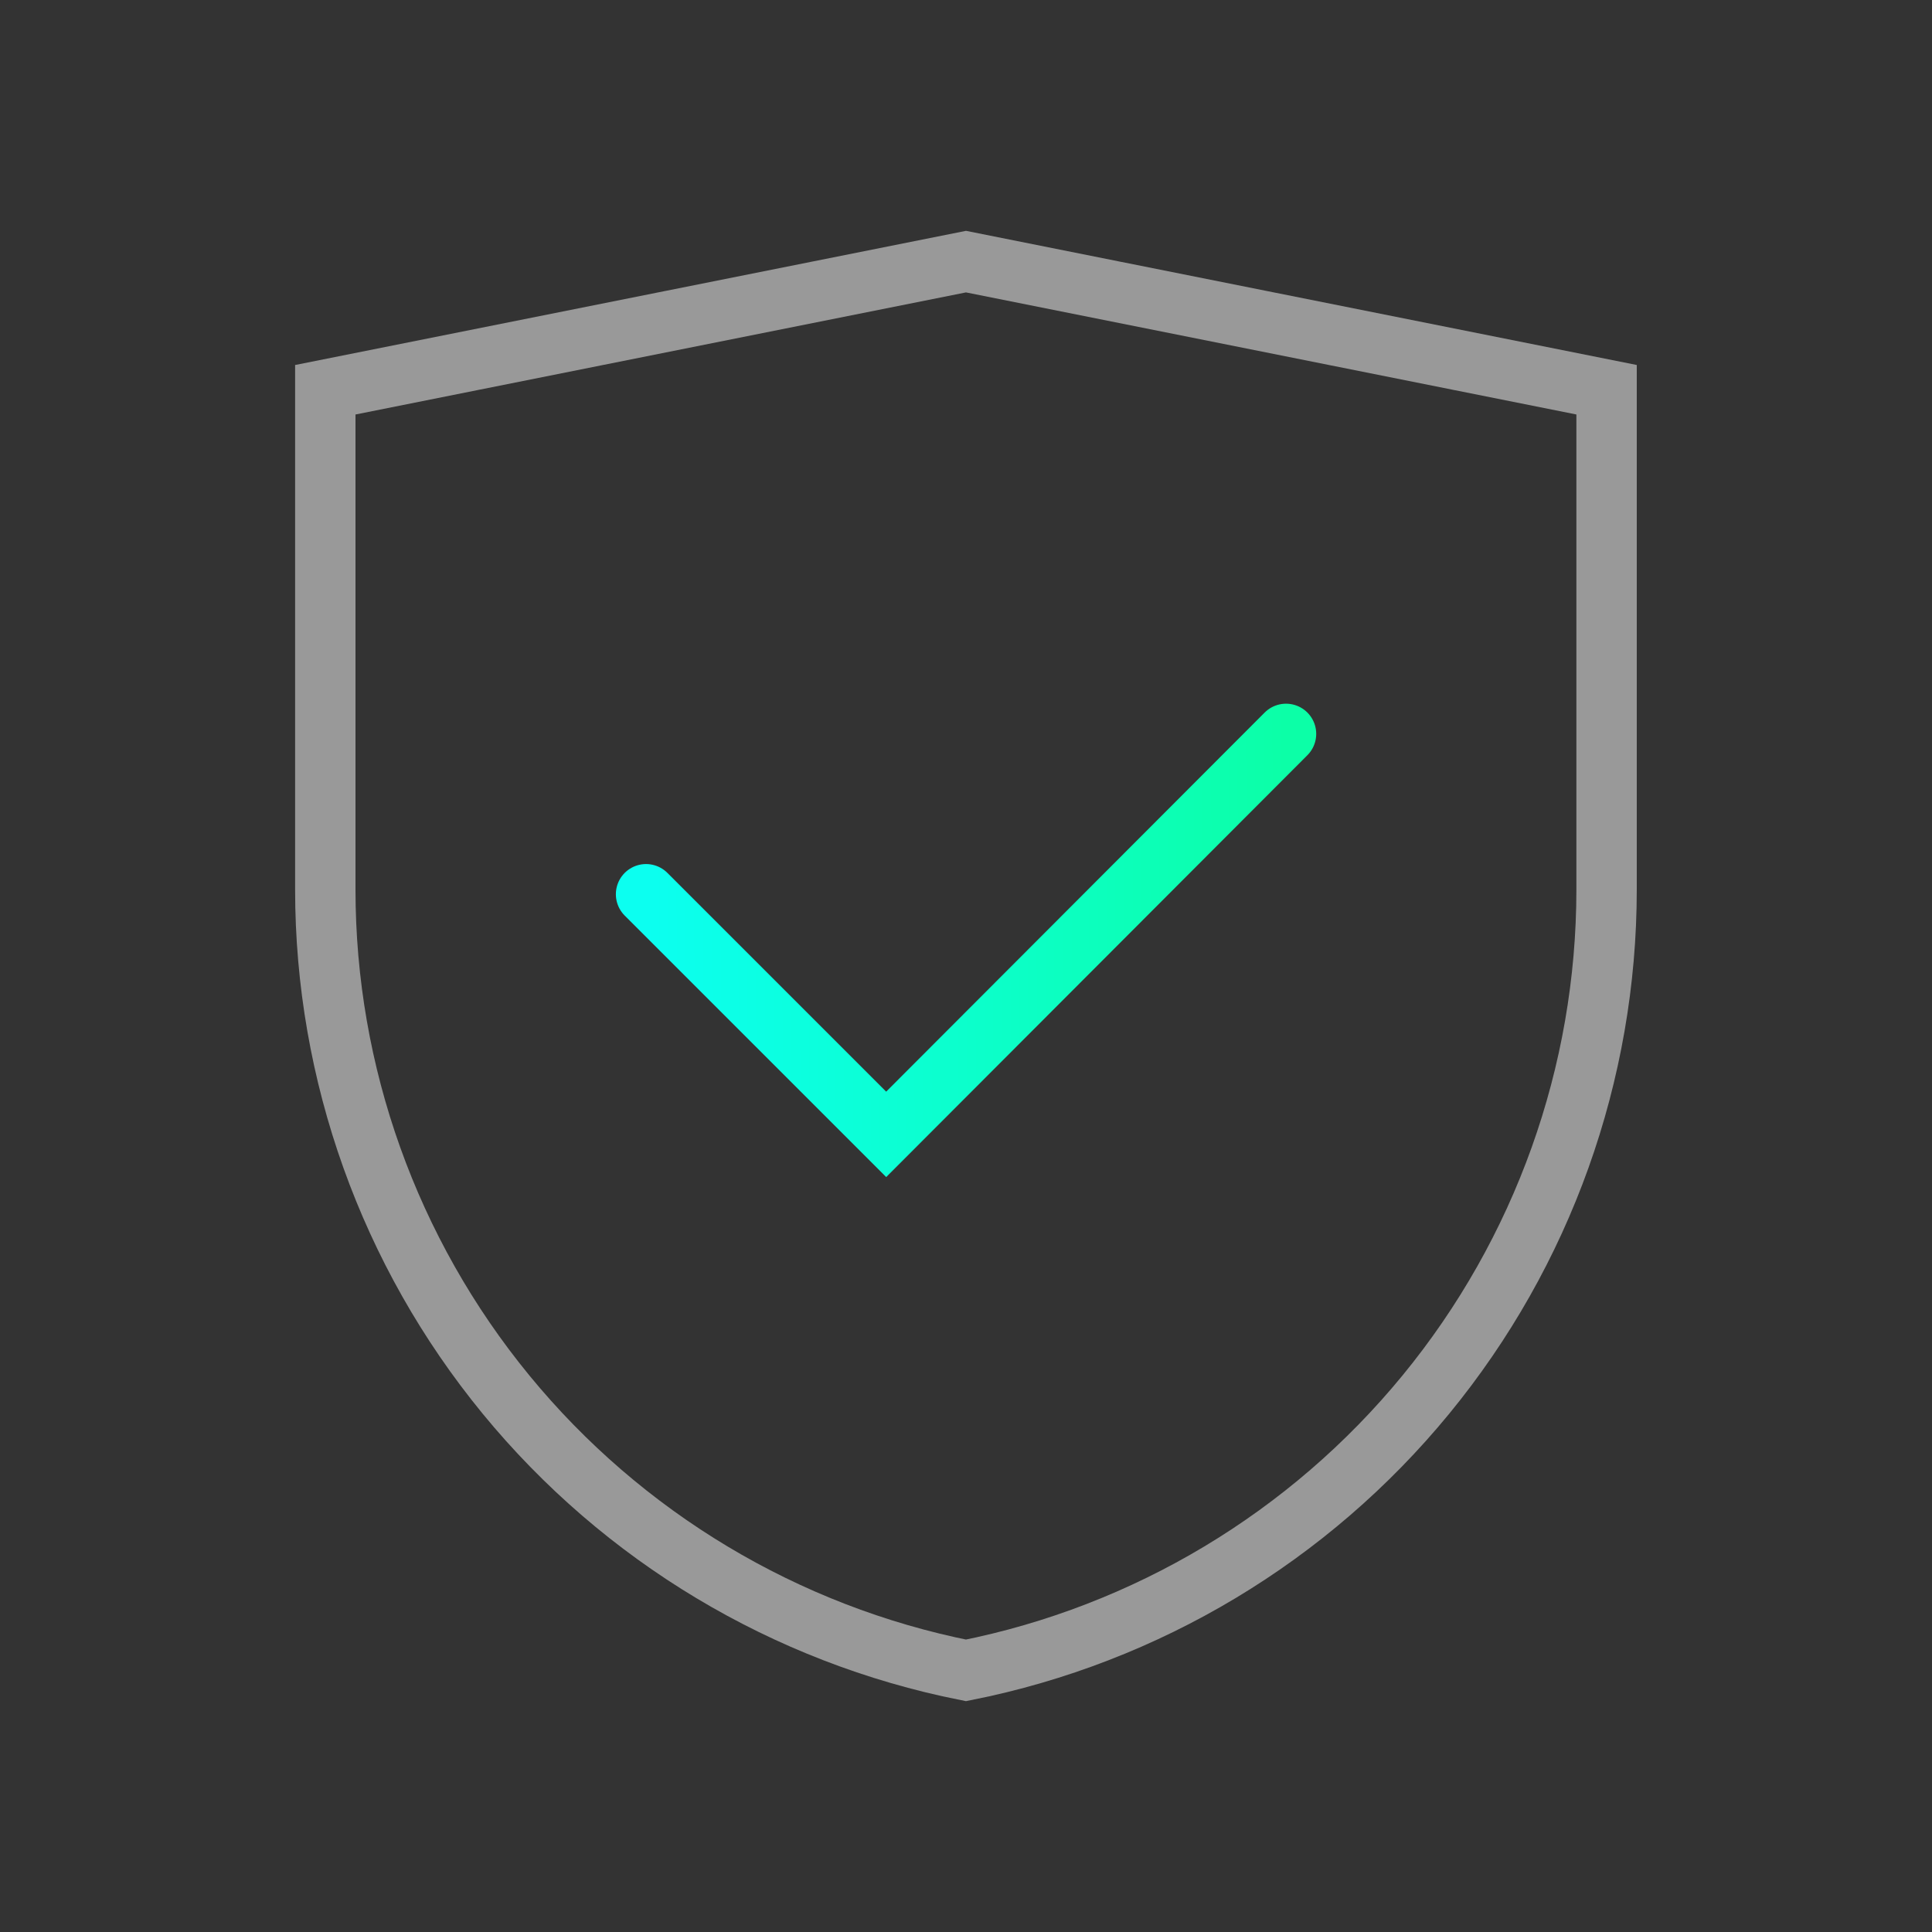 <svg width="48" height="48" viewBox="0 0 48 48" fill="none" xmlns="http://www.w3.org/2000/svg">
<rect x="0" y="0" width="48" height="48" fill="#333333" stroke="none"/>
<path opacity="0.5" d="M23.999 41.5C19.512 40.606 15.473 38.184 12.571 34.647C9.669 31.109 8.082 26.675 8.082 22.1V9.683L23.999 6.5L39.915 9.683V22.1C39.915 26.675 38.329 31.109 35.426 34.647C32.524 38.184 28.486 40.606 23.999 41.5Z" stroke="white" stroke-width="1.5" stroke-miterlimit="10"/>
<path d="M16.051 22.217L22.017 28.183L31.951 18.233" stroke="url(#paint0_linear_137_16046)" stroke-width="1.5" stroke-linecap="round"/>
<defs>
<linearGradient id="paint0_linear_137_16046" x1="16.051" y1="23.208" x2="31.963" y2="23.117" gradientUnits="userSpaceOnUse">
<stop stop-color="#0CFFF0"/>
<stop offset="1" stop-color="#0CFFA7"/>
</linearGradient>
</defs>
</svg>
